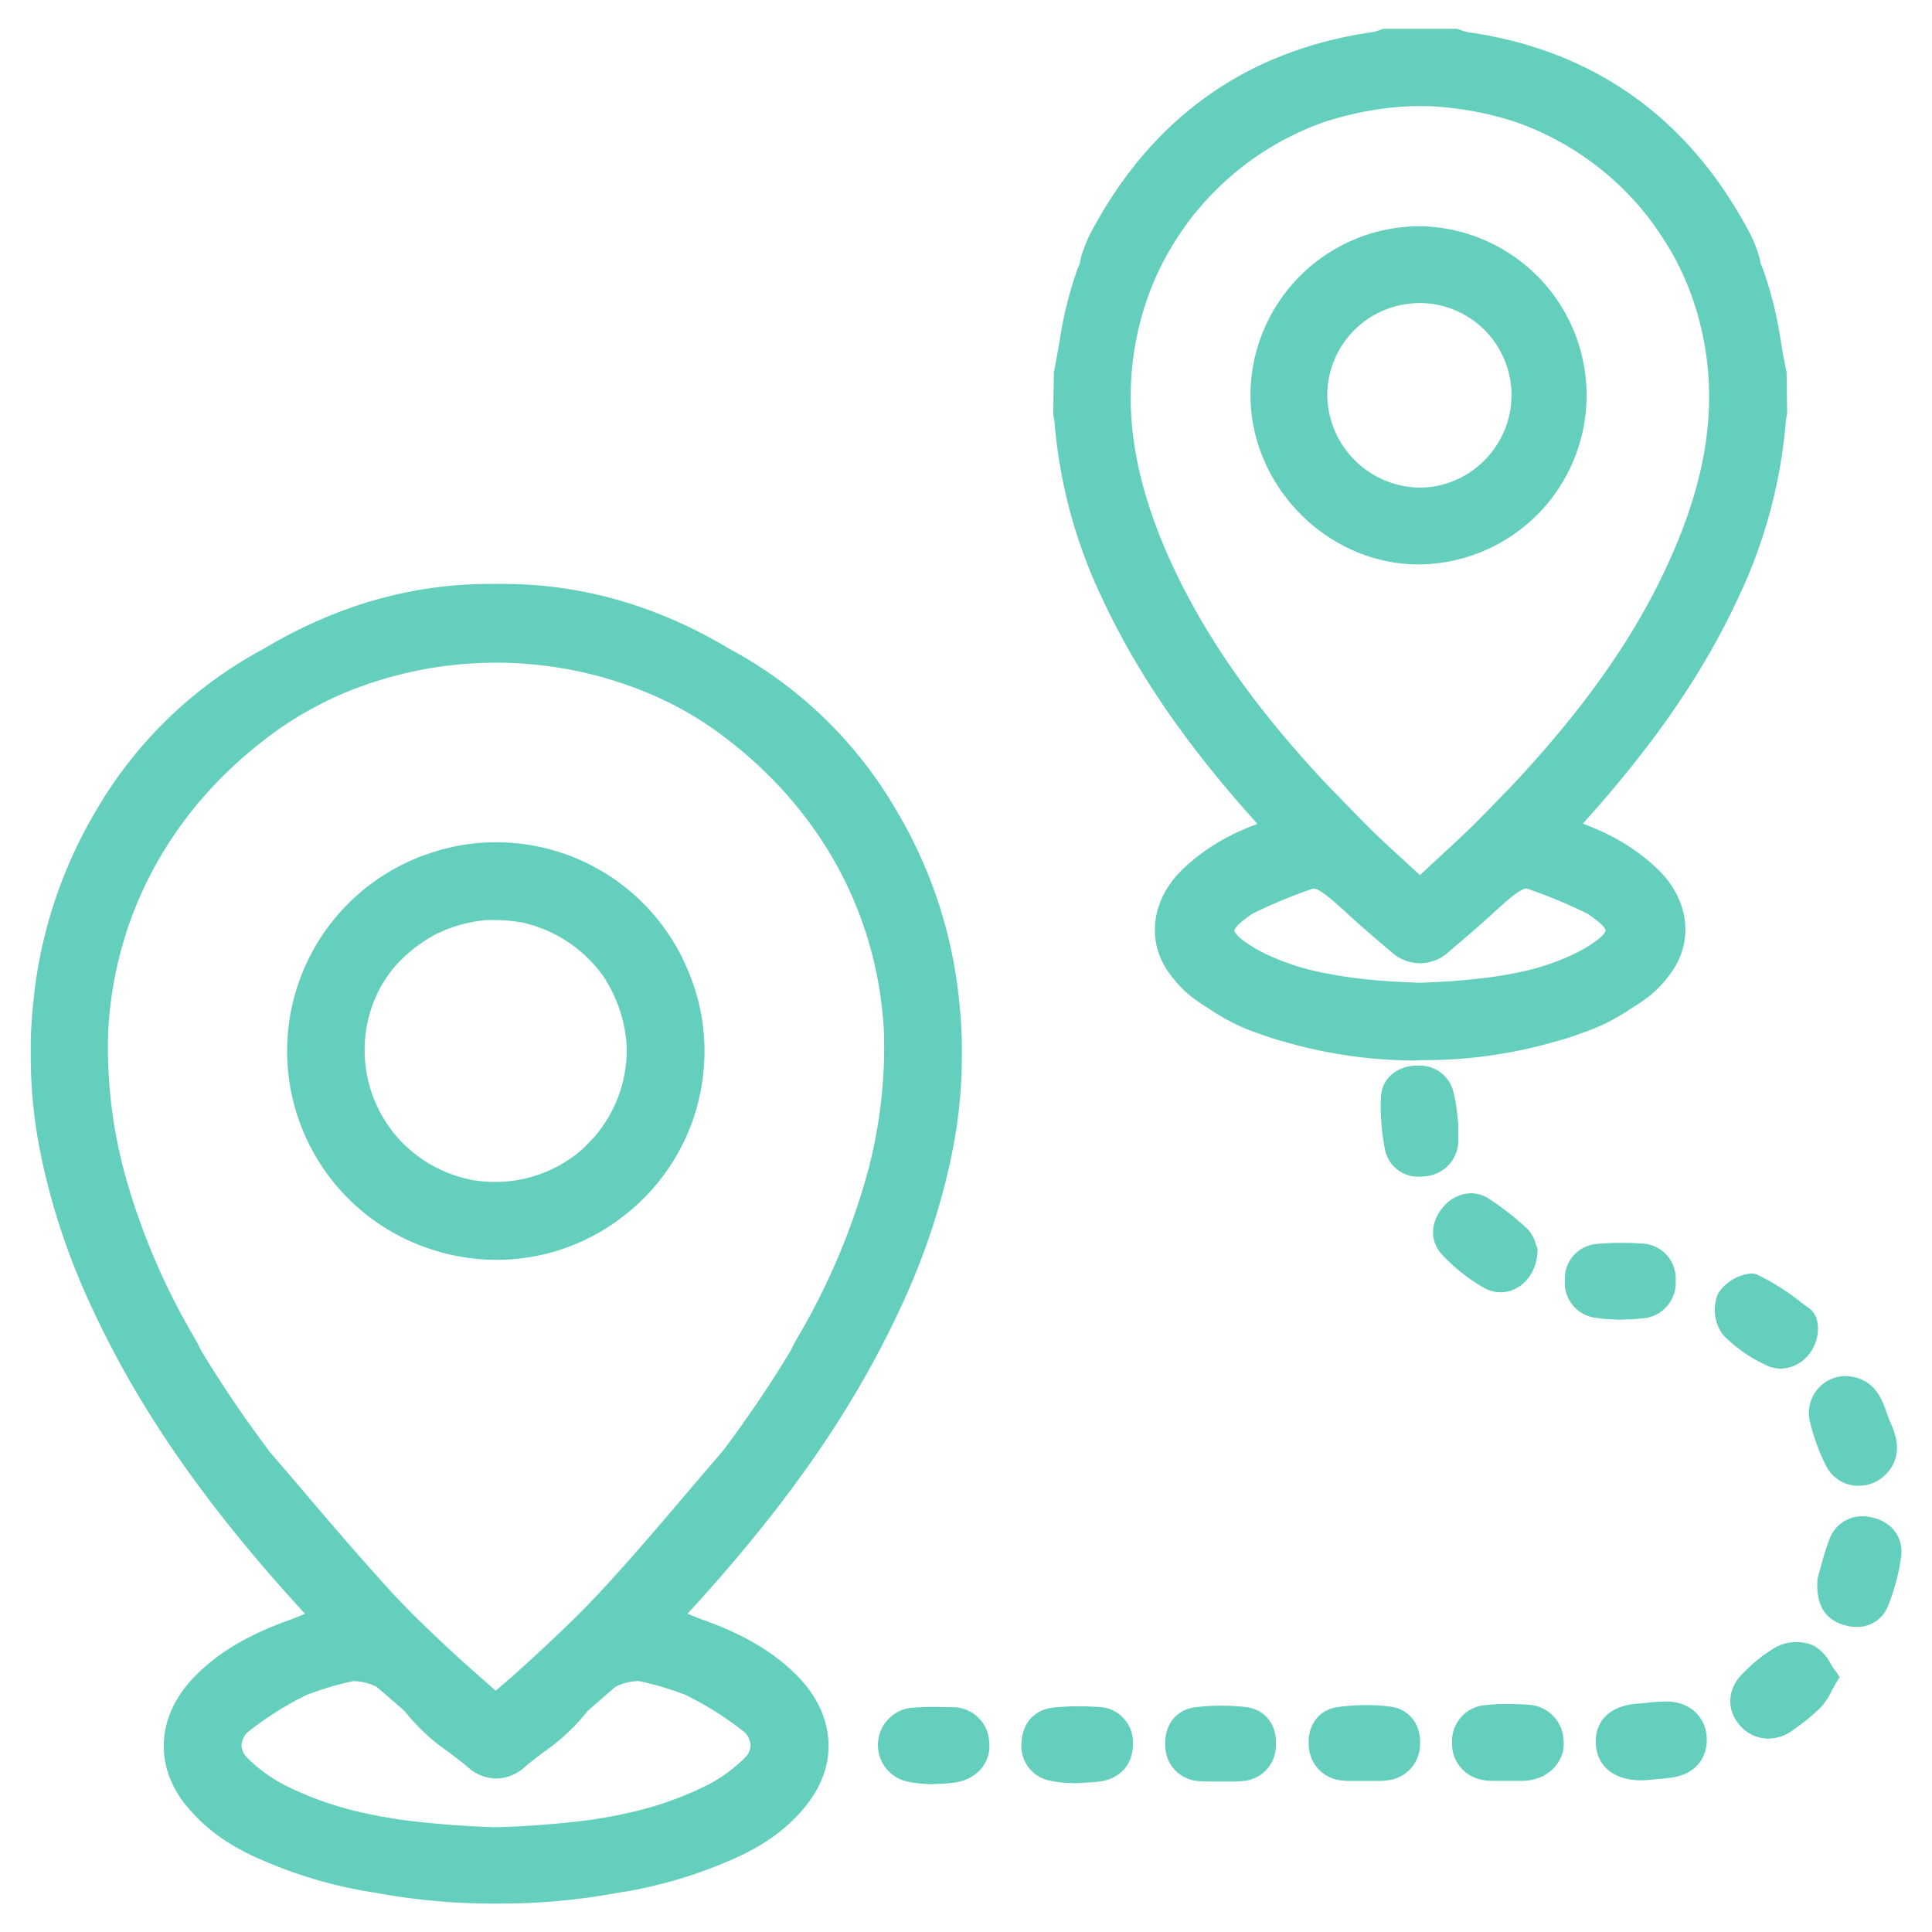 <svg xmlns="http://www.w3.org/2000/svg" id="Capa_1" data-name="Capa 1" viewBox="0 0 340 340"><defs><style>.cls-1{fill:#64cfbc;}</style></defs><path class="cls-1" d="M249.89,186.57h.67a83.08,83.08,0,0,0,23.57-3.39c1.39-.37,2.82-.84,4.21-1.36l.45-.16c.25-.09.51-.17.76-.27a35.53,35.53,0,0,0,7.56-3.95c.89-.56,1.62-1,2.28-1.51a18.59,18.59,0,0,0,4.2-4.09c4.5-5.57,3.91-13-1.49-18.52a35.09,35.09,0,0,0-7.5-5.62,42.77,42.77,0,0,0-5.73-2.62l-.3-.12.6-.7c12.16-13.58,20.68-26,26.8-39.2A89.18,89.18,0,0,0,314.29,74l.22-1.35-.1-6.94,0-.2c-.38-1.77-.71-3.61-1-5.39a69.22,69.22,0,0,0-3.14-12.73l-.33-.79a2.72,2.72,0,0,1-.11-.25,8.07,8.07,0,0,0-.24-1.19,24.12,24.12,0,0,0-2.16-5.07c-10.64-19.55-27-31.12-48.6-34.36l-.17,0c-.37-.07-.75-.17-1.12-.27l-.16-.06-.65-.23-.3-.1h-13l-.29.1-.65.23-.16.06c-.37.1-.76.2-1.1.26l-.15,0c-21.64,3.25-38,14.82-48.65,34.37a24,24,0,0,0-2.15,5.07,7.16,7.16,0,0,0-.24,1.19c0,.08-.07.17-.11.25-.11.26-.23.53-.33.79a68.43,68.43,0,0,0-3.14,12.73c-.32,1.78-.65,3.63-1,5.41l0,.19-.1,6.92,0,.19c0,.32.19,1.17.19,1.17a88.75,88.75,0,0,0,8.32,31.1c6.12,13.17,14.63,25.62,26.8,39.2l.6.7-.31.12a42.64,42.64,0,0,0-5.72,2.62,34.84,34.84,0,0,0-7.5,5.62c-5.4,5.52-6,13-1.5,18.52a18.59,18.59,0,0,0,4.2,4.09c.67.47,1.4,1,2.23,1.48a36.07,36.07,0,0,0,7.61,4l.76.27.42.14c1.43.54,2.86,1,4.2,1.37a83.28,83.28,0,0,0,23.59,3.4ZM209.68,38.28c.3-.4.62-.79,1-1.2l.32-.39a51,51,0,0,1,22-15.2,57.06,57.06,0,0,1,12-2.56c1.41-.15,2.89-.24,4.36-.26h1c1.51,0,3,.11,4.4.26a57.27,57.27,0,0,1,12,2.55A51,51,0,0,1,288.8,36.67l.36.43.93,1.16a61.38,61.38,0,0,1,4.45,6.79,50.5,50.5,0,0,1,4.59,11.67C302.49,70,300.74,83.38,293.64,99c-5.71,12.56-14,24.48-25.94,37.52l-.53.56c-.62.67-1.24,1.34-1.87,2l-1,1c-1.34,1.4-2.7,2.8-4.07,4.18-2.53,2.55-5.22,5-8.06,7.62L249.89,154l-2.32-2.12c-2.84-2.6-5.53-5.06-8-7.61-1.38-1.38-2.73-2.78-4.07-4.18l-1-1c-.63-.66-1.25-1.33-1.89-2l-.5-.54c-12-13-20.23-25-26-37.52-7.1-15.6-8.84-29-5.48-42.26a50.13,50.13,0,0,1,4.57-11.64A59.77,59.77,0,0,1,209.68,38.28Zm7.57,125.45c.14-.76,1.81-2,3-2.83l.1-.07a89.09,89.09,0,0,1,10.71-4.45h.14l.24,0c1.45.53,3.32,2.24,6.1,4.79,2,1.84,4.11,3.63,6.13,5.35l1.11.95a7.65,7.65,0,0,0,5,2.05H250a7.64,7.64,0,0,0,5-2.05l1.11-.95c2-1.72,4.13-3.51,6.14-5.35,2.78-2.55,4.65-4.26,6.09-4.79l.25,0h.12a88.7,88.7,0,0,1,10.73,4.45l.1.07c1.22.87,2.9,2.07,3,2.82a1.48,1.48,0,0,1,0,.19,6.08,6.08,0,0,1-1.7,1.7,25.44,25.44,0,0,1-3.27,2,42.43,42.43,0,0,1-8.07,3l-1,.24c-1.33.3-2.7.57-4.2.82-2.92.49-5.94.75-8.74,1-1.67.11-3.53.2-5.68.28-2.15-.08-4-.17-5.67-.28-2.82-.21-5.83-.47-8.75-1-1.5-.25-2.87-.52-4.19-.82l-1-.24a42,42,0,0,1-8.08-3h0a25.71,25.71,0,0,1-3.28-2,6.29,6.29,0,0,1-1.69-1.7A1.1,1.1,0,0,1,217.25,163.73Z"></path><path class="cls-1" d="M142.69,316.63c4.78-6.77,4.07-14.94-2.1-21.41-5.31-5.57-12.11-8.48-17.54-10.4l-.31-.12L121,284l.53-.6c17-18.58,28.77-35.54,37-53.37a121.5,121.5,0,0,0,8.57-25c.17-.76.32-1.52.47-2.28,0-.15.07-.31.1-.46a85.27,85.27,0,0,0,1.6-16.32v-.4c0-.74,0-1.47,0-2.2-.06-2.4-.21-4.78-.47-7.16a81,81,0,0,0-11-33.5,74.86,74.86,0,0,0-29.42-28.52c-12.66-7.58-26-11.43-39.82-11.43l-1.18,0c-.39,0-.78,0-1.17,0-13.82,0-27.17,3.85-39.82,11.43A75,75,0,0,0,16.88,142.7a81.34,81.34,0,0,0-11,33.5c-.26,2.38-.41,4.76-.47,7.15,0,.75,0,1.52,0,2.28,0,.11,0,.21,0,.32A85.5,85.5,0,0,0,7,202.29l.09.43c.15.77.3,1.54.48,2.31a120.78,120.78,0,0,0,8.56,25c8.22,17.83,20,34.79,37,53.37l.54.6-1.78.73-.32.14c-5.42,1.91-12.22,4.82-17.52,10.39-6.18,6.47-6.88,14.64-2.11,21.41l.29.4.43.56L33,318c3.39,4.13,7.92,7.26,14.12,9.76a79,79,0,0,0,19,5.34A112.79,112.79,0,0,0,86.57,335H88a112.7,112.7,0,0,0,20.5-1.86,79.28,79.28,0,0,0,19-5.33c6.21-2.51,10.74-5.64,14.13-9.77l.35-.45.43-.56C142.5,316.89,142.6,316.76,142.69,316.63Zm-38,3.52-.74.11a163.64,163.64,0,0,1-16.63,1.3,164.1,164.1,0,0,1-16.63-1.3l-.73-.11c-1.81-.28-3.64-.6-5.46-1a59.18,59.18,0,0,1-14.4-5,26.62,26.62,0,0,1-6.41-4.63c-.2-.2-.42-.43-.62-.67a3.25,3.25,0,0,1-.57-1.67,3.75,3.75,0,0,1,.9-2.17l.26-.23a57.18,57.18,0,0,1,9.74-6.22l.56-.28a55.84,55.84,0,0,1,8.18-2.43h0a9.41,9.41,0,0,1,4.13,1q2.46,2.1,4.91,4.25l.29.36A35.9,35.9,0,0,0,79,308.37c1.12.85,2.27,1.72,3.32,2.62a7.67,7.67,0,0,0,5,2h0a7.64,7.64,0,0,0,5-2c1-.9,2.21-1.77,3.32-2.62a36,36,0,0,0,7.5-6.92c.09-.13.19-.24.28-.36q2.44-2.14,4.91-4.25a9.41,9.41,0,0,1,4.13-1h0a56.21,56.21,0,0,1,8.18,2.43l.55.28a56.79,56.79,0,0,1,9.74,6.22l.27.23a3.74,3.74,0,0,1,.89,2.17,3.23,3.23,0,0,1-.56,1.67c-.21.24-.42.47-.63.67a26.43,26.43,0,0,1-6.41,4.63,59.33,59.33,0,0,1-14.4,5C108.29,319.55,106.47,319.87,104.67,320.15ZM56.61,123.78l1.52-.73c.56-.26,1.11-.51,1.67-.75l.46-.21a69.63,69.63,0,0,1,54.08,0l.47.19,1.66.76,1.52.73h0a61.22,61.22,0,0,1,8.71,5.35c17.67,13.06,27.67,31.58,28.84,52.1a84.52,84.52,0,0,1-2.87,25.14,119.56,119.56,0,0,1-12.13,28.72,27.44,27.44,0,0,0-1.31,2.46c-2.33,3.9-4.92,7.9-7.82,12-1.39,2-2.82,4-4.3,5.92q-3.1,3.6-6.2,7.24c-5.05,5.95-10.28,12.09-15.67,17.86-3.78,4.05-7.78,7.78-12,11.68-1.94,1.77-3.92,3.54-6,5.3-2-1.76-4-3.53-6-5.3-4.21-3.89-8.22-7.63-12-11.68C64,274.84,58.72,268.7,53.67,262.75q-3.09-3.63-6.2-7.24c-1.47-2-2.91-3.94-4.3-5.92-2.9-4.13-5.49-8.13-7.82-12-.36-.77-.79-1.59-1.3-2.46a119.16,119.16,0,0,1-12.14-28.74,84.63,84.63,0,0,1-2.86-25.11c1.16-20.52,11.16-39.05,28.83-52.11a61.32,61.32,0,0,1,8.72-5.35Z"></path><path class="cls-1" d="M73.51,219c.48.19,1,.38,1.45.55l.72.24.83.27a36.83,36.83,0,0,0,10.87,1.65h.35a36.26,36.26,0,0,0,21.45-7.28l.14-.1.28-.22a36.53,36.53,0,0,0,14.17-25.22A36.07,36.07,0,0,0,121,170.61a36.5,36.5,0,0,0-29.86-22.18c-1.33-.13-2.66-.2-4-.2A35.88,35.88,0,0,0,76.11,150l-1.12.38-.18.06A36.69,36.69,0,0,0,73.51,219Zm12.14-57.09.5,0,1,0a27.47,27.47,0,0,1,5,.49,23.88,23.88,0,0,1,13.41,8.58c.39.49.75,1,1,1.43a24.73,24.73,0,0,1,3.73,11.85l0,.41c0,.17,0,.34,0,.52v.11a23.45,23.45,0,0,1-3.63,12c-.16.26-.32.51-.51.78l-.48.66c-.32.43-.71.93-1.18,1.45s-1,1.06-1.49,1.56l-.16.14c-.4.39-.84.76-1.26,1.11A23.3,23.3,0,0,1,87.14,208a23.75,23.75,0,0,1-3.07-.2l-.34-.05c-.33,0-.66-.09-1-.17a23.45,23.45,0,0,1-12.91-7.56l-.12-.15-.47-.56-.08-.11a26.27,26.27,0,0,1-1.63-2.37l-.11-.18c-.22-.36-.42-.72-.6-1.06-4.91-9.44-2.82-21.13,5-27.81a27.32,27.32,0,0,1,4.74-3.29A24.63,24.63,0,0,1,84.85,162Z"></path><path class="cls-1" d="M249.66,99.33H250a29.76,29.76,0,0,0,0-59.51h-.31A29.82,29.82,0,0,0,220.06,69.7C220.18,85.76,233.74,99.33,249.66,99.33Zm.15-48h0v2A16.2,16.2,0,0,1,261.24,81a16,16,0,0,1-11.43,4.81,16.47,16.47,0,0,1-16.23-16.28A16.24,16.24,0,0,1,249.8,53.34Z"></path><path class="cls-1" d="M284.87,232.25h.26l1.27-.06c.89,0,1.72-.08,2.58-.18a6.26,6.26,0,0,0,5.91-6.65,6.16,6.16,0,0,0-6.11-6.52c-1.2-.08-2.38-.12-3.52-.12-1.39,0-2.76.06-4.06.18a6.1,6.1,0,0,0-5.81,6.38,6.2,6.2,0,0,0,5.44,6.63,24.53,24.53,0,0,0,3,.28Z"></path><path class="cls-1" d="M244.64,300.33a31.65,31.65,0,0,0-4.17-.26,37.33,37.33,0,0,0-5.14.36c-3.23.45-5.3,3.25-5,6.8a6.34,6.34,0,0,0,5.66,6.09,12.35,12.35,0,0,0,1.7.1q.63,0,1.26,0l1.14,0,1.1,0c.41,0,.83,0,1.24,0a11.08,11.08,0,0,0,1.71-.11,6.35,6.35,0,0,0,5.75-6C250.19,303.59,248.09,300.77,244.64,300.33Z"></path><path class="cls-1" d="M268.86,300c-1.3-.09-2.47-.13-3.57-.13a33.94,33.94,0,0,0-3.75.19,6.35,6.35,0,0,0-6,6.65,6.42,6.42,0,0,0,5.6,6.56,9.55,9.55,0,0,0,1.77.14c.43,0,.86,0,1.29,0h1.1l1,0c.38,0,.77,0,1.16,0a11.67,11.67,0,0,0,1.53-.09c3.82-.47,6.53-3.57,6.17-7.06A6.51,6.51,0,0,0,268.86,300Z"></path><path class="cls-1" d="M329.27,267a7.35,7.35,0,0,0-1.52-.16,6.11,6.11,0,0,0-5.84,4.15c-.68,1.79-1.18,3.64-1.59,5.12-.15.56-.29,1.08-.42,1.53l-.06.21,0,.22c-.28,4.27,1.29,6.93,4.69,7.91a7.72,7.72,0,0,0,2.2.33,5.78,5.78,0,0,0,5.53-3.68,36.88,36.88,0,0,0,2.31-8.68C335,270.54,332.91,267.75,329.27,267Z"></path><path class="cls-1" d="M256.64,200.64c0-.53,0-1,0-1.68v-1.1l0-.14c-.07-.44-.12-.92-.17-1.41a26.66,26.66,0,0,0-.69-4.14,6.07,6.07,0,0,0-6.16-4.64l-.76,0c-3.44.31-5.73,2.52-5.84,5.63a39,39,0,0,0,.67,8.91,5.94,5.94,0,0,0,6.14,5,7.55,7.55,0,0,0,1.06-.07A6.31,6.31,0,0,0,256.64,200.64Z"></path><path class="cls-1" d="M264.09,227.42c3.54,0,6.38-3.2,6.49-7.29l0-.43-.19-.42a2.12,2.12,0,0,1-.09-.27,6.12,6.12,0,0,0-1.58-2.82,49.12,49.12,0,0,0-6.73-5.25,5.77,5.77,0,0,0-3.14-.95,6.5,6.5,0,0,0-4.82,2.38c-2.36,2.64-2.45,6.11-.24,8.44a31.6,31.6,0,0,0,7.35,5.82A6,6,0,0,0,264.09,227.42Z"></path><path class="cls-1" d="M293.42,299.44h-.23a32.28,32.28,0,0,0-3.32.22l-1.66.15c-4.84.34-7.59,3-7.37,7.11.21,3.93,3.25,6.38,7.92,6.38h.57l1.35-.12c1.09-.09,2.32-.19,3.54-.36,4-.55,6.42-3.39,6.12-7.25C300.05,302,297.27,299.49,293.42,299.44Z"></path><path class="cls-1" d="M167.5,300.44c-1,0-2.08-.05-3.12-.05-1.52,0-2.85.05-4.08.16a6.59,6.59,0,0,0-1.05,12.87,16.8,16.8,0,0,0,3.3.49l.82.08.18,0h.18c.6,0,1.13-.06,1.62-.08a19.4,19.4,0,0,0,2.94-.25c3.84-.68,6.22-3.67,5.78-7.25A6.41,6.41,0,0,0,167.5,300.44Z"></path><path class="cls-1" d="M313.34,240.86a6.41,6.41,0,0,0,4.54-2,7.23,7.23,0,0,0,2.05-5.28v-.3l-.07-.21,0-.13a3.7,3.7,0,0,0-1.3-2.56l-1.46-1.08a42.23,42.23,0,0,0-7.69-4.91,3,3,0,0,0-1.27-.27,7.79,7.79,0,0,0-5.76,3.48,7.33,7.33,0,0,0,.87,7.34,25.29,25.29,0,0,0,7.51,5.28A5.86,5.86,0,0,0,313.34,240.86Z"></path><path class="cls-1" d="M219.12,300.4a38.1,38.1,0,0,0-4.16-.23,41.15,41.15,0,0,0-4.44.25c-3.49.4-5.63,3.06-5.45,6.78a6.24,6.24,0,0,0,5.89,6.24,13.89,13.89,0,0,0,1.53.08l1.14,0,1,0h1.13c.41,0,.83,0,1.24,0a13.55,13.55,0,0,0,1.65-.09,6.23,6.23,0,0,0,5.88-6.25C224.74,303.44,222.61,300.78,219.12,300.4Z"></path><path class="cls-1" d="M193.21,300.39c-1.19-.07-2.29-.11-3.37-.11a40.88,40.88,0,0,0-4.55.24c-3.29.37-5.41,2.77-5.53,6.27a6.21,6.21,0,0,0,5.06,6.59,19.2,19.2,0,0,0,3.29.39l.86.05.15,0h.16l1.51-.09c.94-.05,1.75-.09,2.59-.19,3.72-.46,6-3,6-6.62A6.23,6.23,0,0,0,193.21,300.39Z"></path><path class="cls-1" d="M318.51,250.17a36,36,0,0,0,2.87,7.84,6.33,6.33,0,0,0,5.73,3.46,6.54,6.54,0,0,0,4.43-1.7c3.74-3.41,2-7.53,1.11-9.51-.21-.5-.4-1-.59-1.55-.93-2.63-2.2-6.22-7.14-6.55h-.13a6.49,6.49,0,0,0-6.28,8Z"></path><path class="cls-1" d="M322.18,292.84a7.69,7.69,0,0,0-2.93-3.2,7.13,7.13,0,0,0-3.1-.65,7.59,7.59,0,0,0-3.33.72,25,25,0,0,0-5.69,4.38l-.23.22c-2.86,2.67-3.19,6.37-.82,9.2a6.61,6.61,0,0,0,5.09,2.46,7.44,7.44,0,0,0,4.38-1.51,37.8,37.8,0,0,0,4.89-4,11.57,11.57,0,0,0,1.86-2.8c.23-.43.48-.9.77-1.39l.68-1.13L323,294C322.7,293.69,322.45,293.27,322.18,292.84Z"></path></svg>